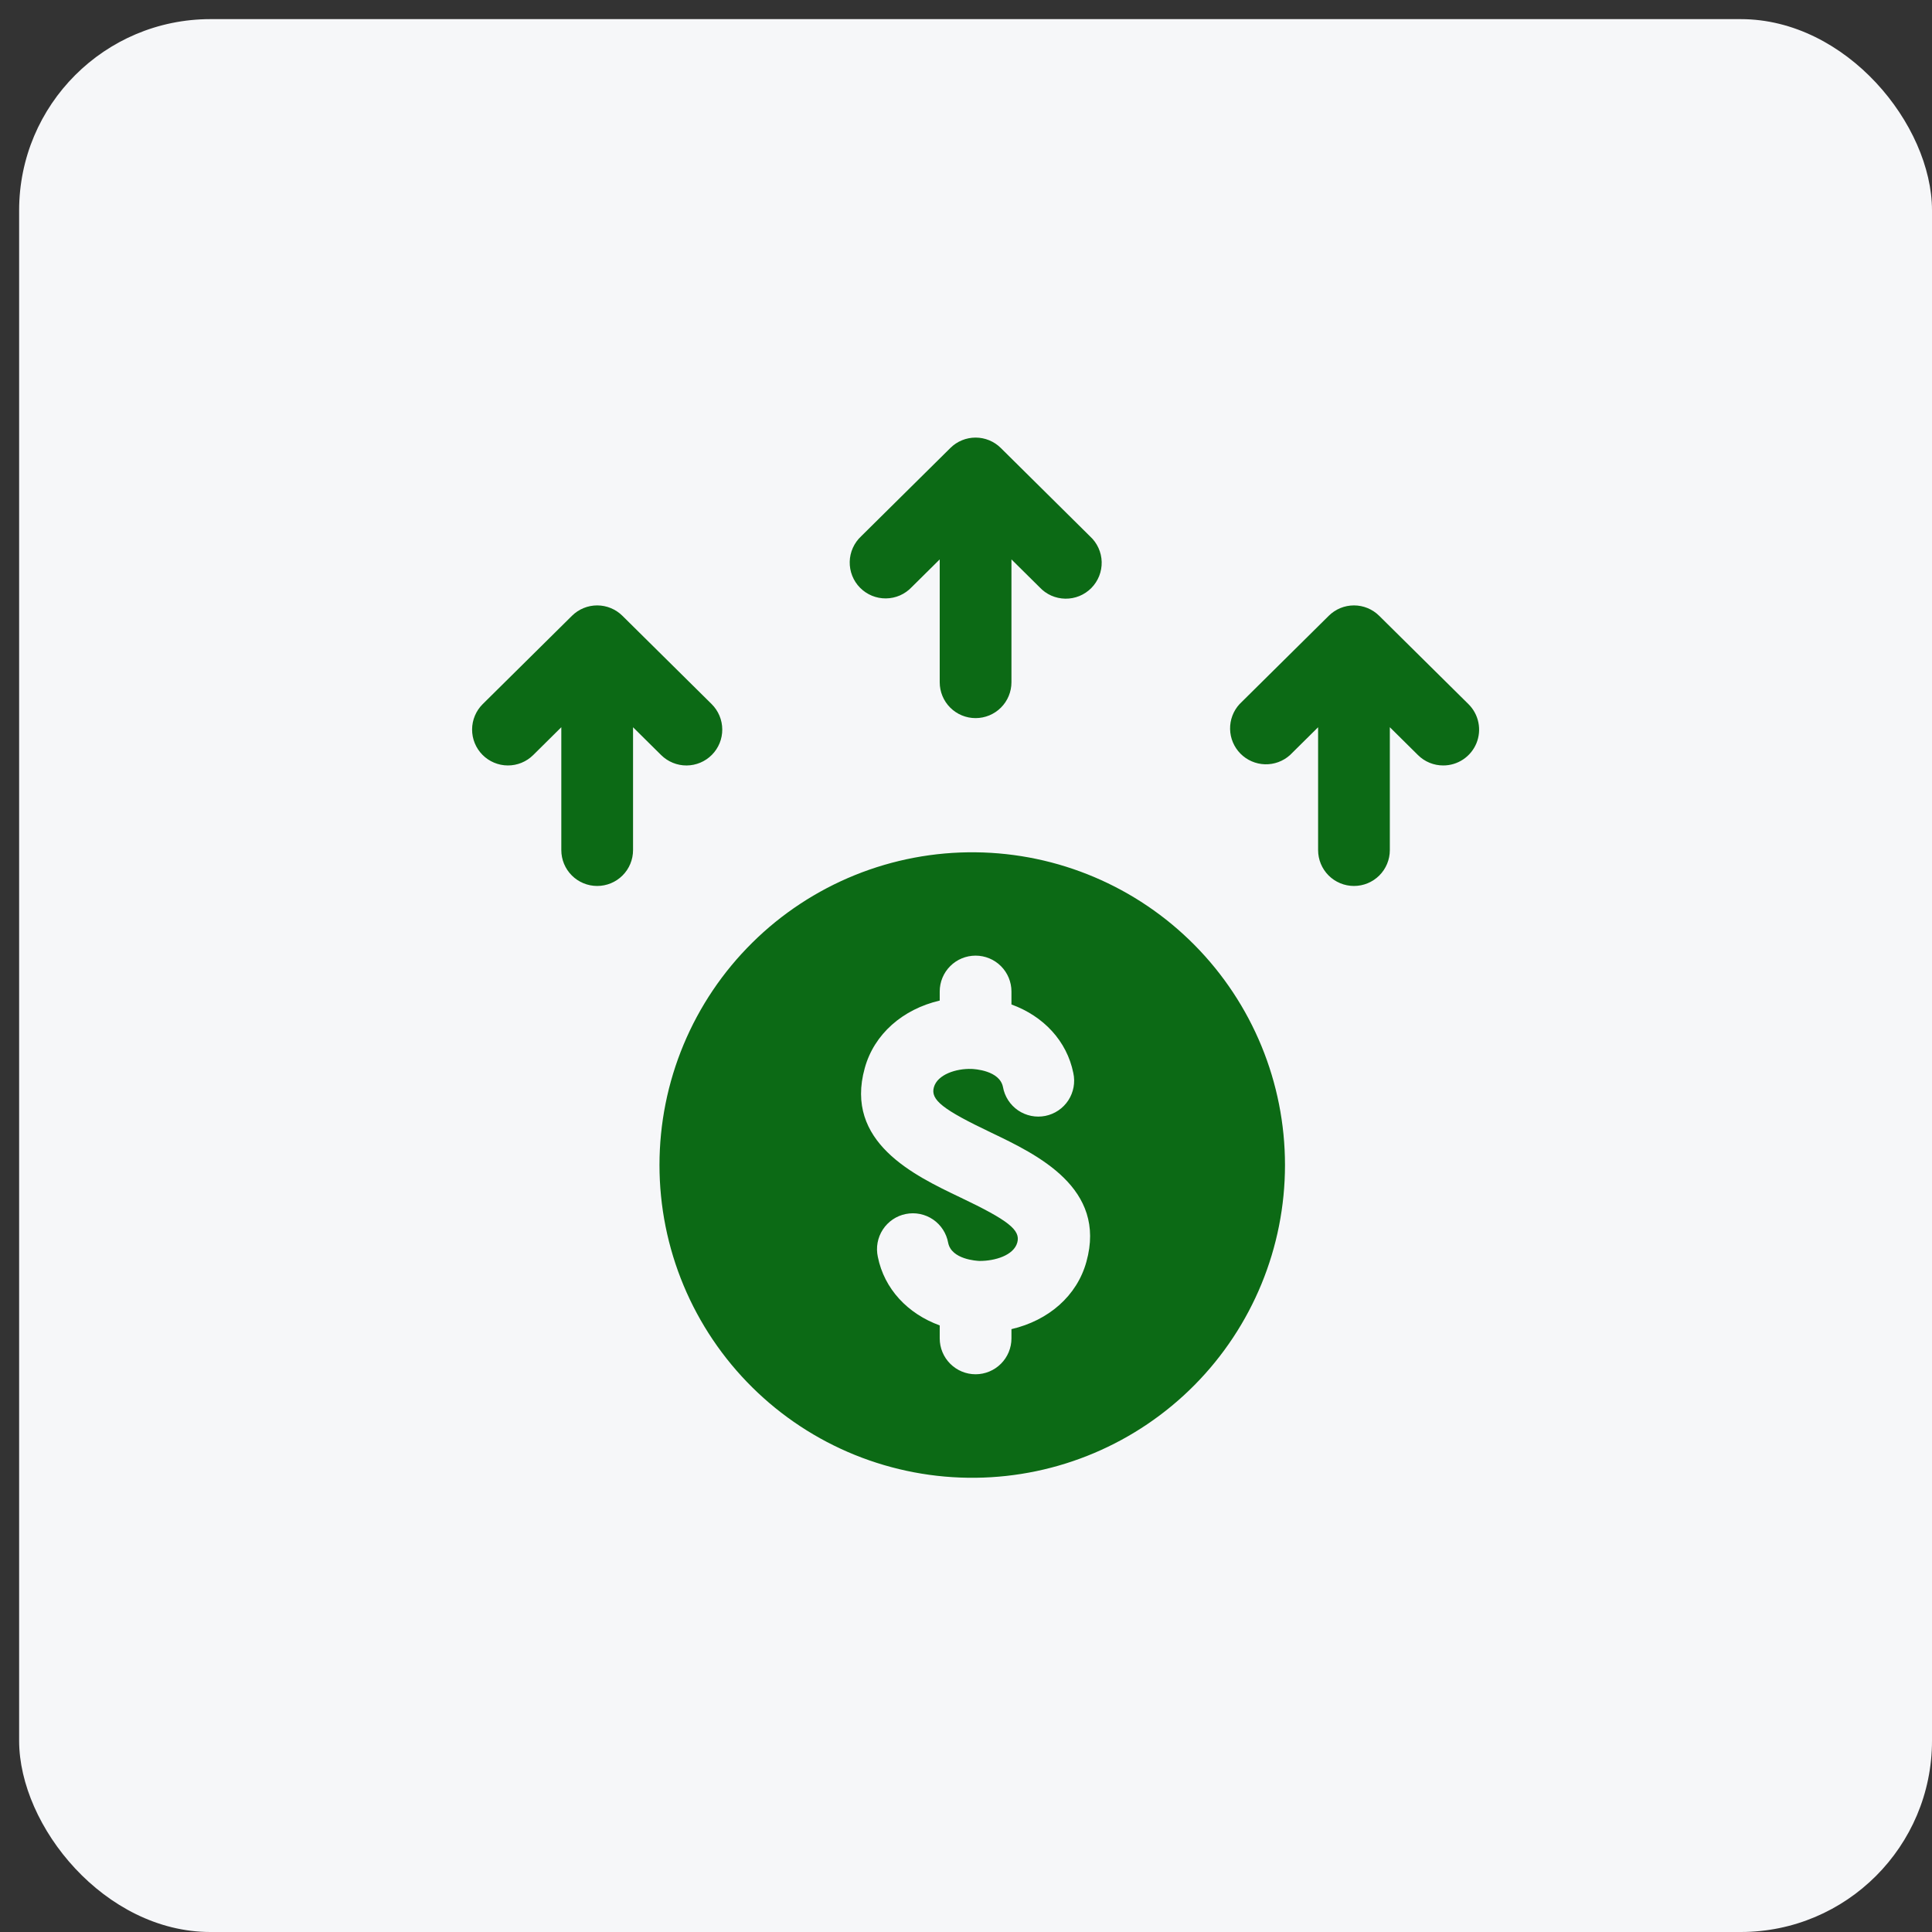 <?xml version="1.0" encoding="UTF-8"?>
<svg xmlns="http://www.w3.org/2000/svg" width="101" height="101" viewBox="0 0 101 101" fill="none">
  <rect x="0" y="0" width="101" height="101" fill="#333333" stroke="none"/>
  <rect x="1" y="1" width="100" height="100" rx="10" fill="#F6F7F9"></rect>
  <path d="M37.216 39.461C37.566 39.108 37.761 38.63 37.758 38.132C37.756 37.635 37.556 37.158 37.203 36.808L32.538 32.192C32.187 31.844 31.713 31.649 31.219 31.649C30.726 31.649 30.252 31.844 29.901 32.192L25.236 36.808C24.883 37.158 24.683 37.633 24.68 38.131C24.677 38.628 24.872 39.106 25.221 39.459C25.571 39.813 26.047 40.013 26.544 40.016C27.041 40.019 27.519 39.824 27.873 39.474L29.344 38.017V44.441C29.344 44.939 29.542 45.416 29.894 45.767C30.245 46.119 30.722 46.316 31.219 46.316C31.717 46.316 32.194 46.119 32.545 45.767C32.897 45.416 33.094 44.939 33.094 44.441V38.019L34.564 39.474C34.918 39.824 35.396 40.019 35.893 40.017C36.39 40.014 36.866 39.815 37.216 39.461ZM76.765 36.808L72.1 32.192C71.75 31.844 71.276 31.649 70.782 31.649C70.288 31.649 69.814 31.844 69.464 32.192L64.801 36.808C64.474 37.163 64.297 37.63 64.306 38.112C64.314 38.595 64.509 39.055 64.848 39.398C65.187 39.741 65.645 39.94 66.127 39.955C66.609 39.969 67.078 39.797 67.437 39.474L68.907 38.019V44.441C68.907 44.939 69.105 45.416 69.456 45.767C69.808 46.119 70.285 46.316 70.782 46.316C71.279 46.316 71.756 46.119 72.108 45.767C72.459 45.416 72.657 44.939 72.657 44.441V38.017L74.129 39.474C74.479 39.822 74.953 40.017 75.447 40.016C75.819 40.017 76.183 39.907 76.492 39.7C76.802 39.493 77.042 39.199 77.184 38.855C77.325 38.511 77.361 38.132 77.286 37.768C77.212 37.403 77.03 37.069 76.765 36.808ZM47.656 30.699L49.126 29.244V35.666C49.126 36.164 49.323 36.641 49.675 36.992C50.026 37.344 50.503 37.541 51.001 37.541C51.498 37.541 51.975 37.344 52.327 36.992C52.678 36.641 52.876 36.164 52.876 35.666V29.244L54.346 30.699C54.518 30.884 54.726 31.033 54.956 31.136C55.187 31.238 55.437 31.293 55.689 31.297C55.942 31.301 56.193 31.254 56.427 31.159C56.661 31.063 56.873 30.921 57.051 30.742C57.229 30.562 57.368 30.348 57.462 30.113C57.555 29.878 57.599 29.627 57.593 29.375C57.587 29.122 57.529 28.873 57.424 28.643C57.319 28.413 57.169 28.207 56.982 28.037L52.319 23.419C51.968 23.071 51.495 22.876 51.001 22.876C50.507 22.876 50.033 23.071 49.683 23.419L45.019 28.035C44.835 28.206 44.688 28.412 44.585 28.641C44.482 28.871 44.426 29.118 44.421 29.369C44.416 29.62 44.461 29.87 44.554 30.103C44.647 30.337 44.786 30.549 44.963 30.727C45.14 30.906 45.35 31.047 45.583 31.143C45.815 31.238 46.064 31.286 46.315 31.283C46.566 31.281 46.815 31.228 47.045 31.128C47.275 31.027 47.483 30.882 47.656 30.699ZM51.001 44.556C48.839 44.532 46.694 44.938 44.69 45.749C42.686 46.561 40.863 47.761 39.327 49.282C37.79 50.802 36.57 52.612 35.737 54.607C34.904 56.602 34.476 58.743 34.476 60.905C34.476 63.067 34.904 65.207 35.737 67.202C36.57 69.197 37.79 71.007 39.327 72.528C40.863 74.048 42.686 75.249 44.69 76.06C46.694 76.871 48.839 77.277 51.001 77.254C55.306 77.208 59.42 75.465 62.449 72.404C65.477 69.343 67.176 65.211 67.176 60.905C67.176 56.599 65.477 52.467 62.449 49.406C59.42 46.345 55.306 44.602 51.001 44.556ZM56.794 65.963C56.301 67.751 54.809 69.034 52.876 69.484V69.968C52.876 70.465 52.678 70.942 52.327 71.293C51.975 71.645 51.498 71.843 51.001 71.843C50.503 71.843 50.026 71.645 49.675 71.293C49.323 70.942 49.126 70.465 49.126 69.968V69.289C47.449 68.679 46.227 67.38 45.891 65.706C45.838 65.462 45.833 65.21 45.878 64.965C45.923 64.72 46.016 64.486 46.153 64.277C46.289 64.068 46.466 63.889 46.672 63.749C46.879 63.609 47.111 63.512 47.356 63.464C47.6 63.415 47.852 63.415 48.097 63.465C48.341 63.515 48.573 63.613 48.779 63.753C48.985 63.894 49.161 64.074 49.296 64.283C49.432 64.493 49.524 64.727 49.568 64.972C49.743 65.843 51.063 65.914 51.213 65.919C52.015 65.921 52.994 65.629 53.181 64.957C53.363 64.305 52.72 63.797 50.193 62.593C47.779 61.442 44.131 59.702 45.207 55.839C45.698 54.053 47.198 52.757 49.126 52.307V51.833C49.126 51.335 49.323 50.858 49.675 50.507C50.026 50.155 50.503 49.958 51.001 49.958C51.498 49.958 51.975 50.155 52.327 50.507C52.678 50.858 52.876 51.335 52.876 51.833V52.511C54.552 53.121 55.774 54.42 56.11 56.094C56.164 56.338 56.168 56.59 56.123 56.835C56.078 57.08 55.985 57.314 55.849 57.523C55.712 57.732 55.536 57.911 55.329 58.051C55.123 58.191 54.89 58.288 54.646 58.337C54.401 58.385 54.149 58.385 53.905 58.335C53.66 58.285 53.428 58.187 53.222 58.047C53.016 57.906 52.84 57.726 52.705 57.517C52.569 57.307 52.477 57.073 52.433 56.828C52.259 55.958 50.939 55.886 50.789 55.881C49.986 55.854 49.006 56.171 48.82 56.843C48.638 57.495 49.281 58.003 51.809 59.207C54.222 60.362 57.871 62.102 56.794 65.963Z" fill="#0C6A15"></path>
</svg>
